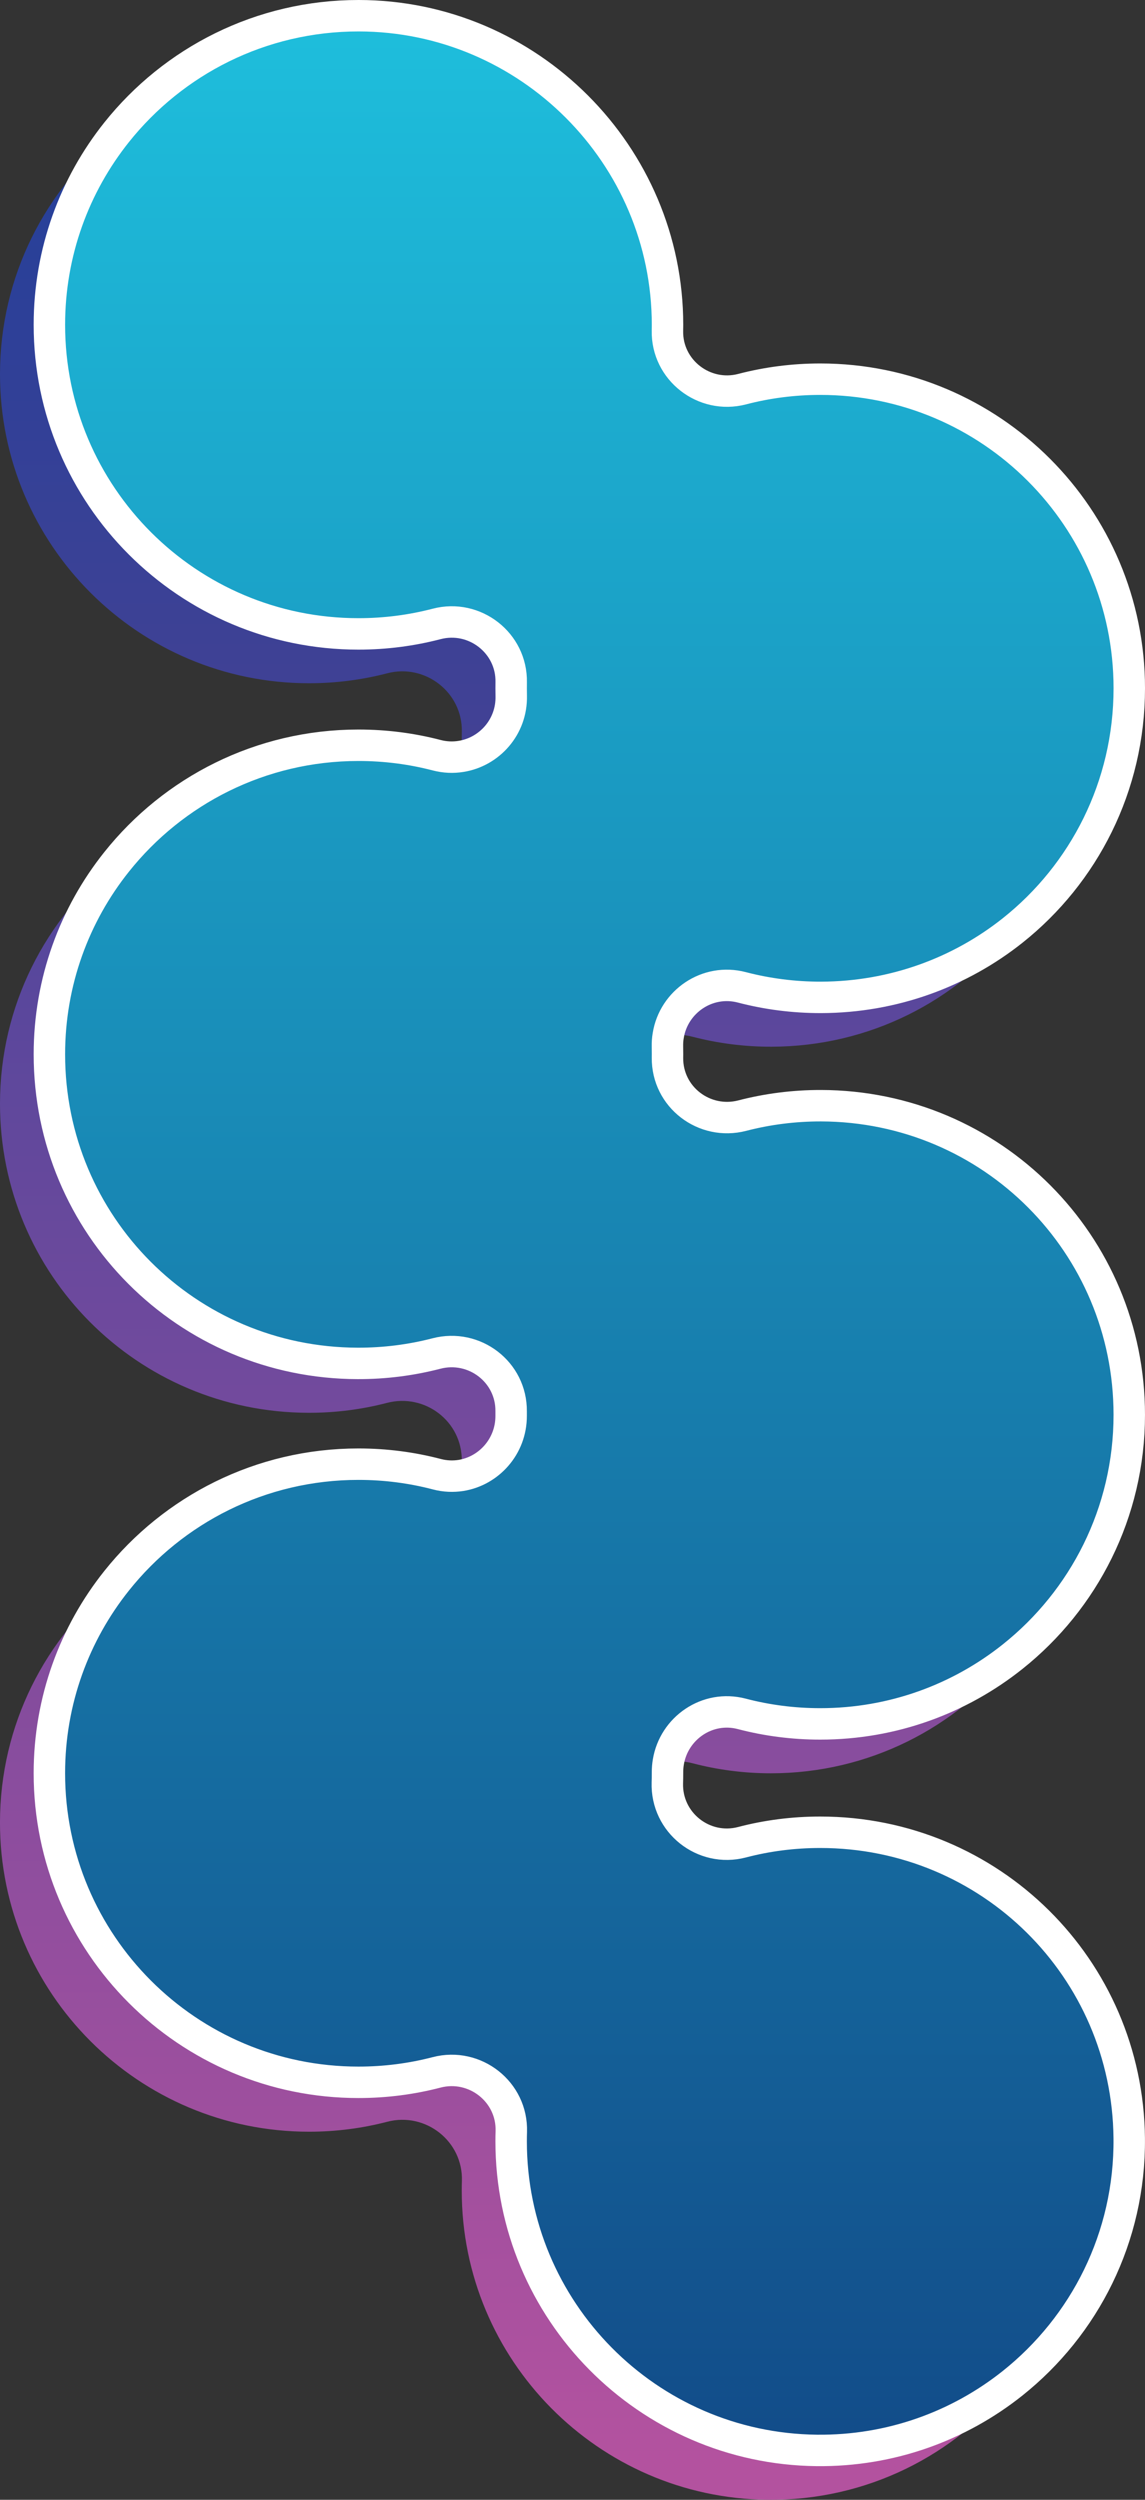 <?xml version="1.0" encoding="UTF-8"?>
<svg id="Layer_2" data-name="Layer 2" xmlns="http://www.w3.org/2000/svg" xmlns:xlink="http://www.w3.org/1999/xlink" viewBox="0 0 874.02 1908">
  <rect x="0" y="0" width="874.02" height="1908" fill="#333333" stroke="none"/>
  <defs>
    <style>
      .cls-1 {
        fill: url(#linear-gradient-2);
      }

      .cls-2 {
        fill: url(#linear-gradient-4);
      }

      .cls-3 {
        fill: url(#linear-gradient-3);
      }

      .cls-4 {
        fill: url(#linear-gradient-5);
      }

      .cls-5 {
        fill: url(#linear-gradient-6);
        stroke: #fff;
        stroke-miterlimit: 10;
        stroke-width: 24px;
      }

      .cls-6 {
        fill: url(#linear-gradient);
      }
    </style>
    <linearGradient id="linear-gradient" x1="-379.01" y1="2641.5" x2="1447.14" y2="2641.5" gradientTransform="translate(2836.62 429.41) rotate(90)" gradientUnits="userSpaceOnUse">
      <stop offset="0" stop-color="#21409a"/>
      <stop offset="1" stop-color="#974386"/>
    </linearGradient>
    <linearGradient id="linear-gradient-2" x1="-379.01" y1="2195.07" x2="1447.14" y2="2195.07" gradientTransform="translate(2836.62 429.41) rotate(90)" gradientUnits="userSpaceOnUse">
      <stop offset="0" stop-color="#21409a"/>
      <stop offset="1" stop-color="#b3529f"/>
    </linearGradient>
    <linearGradient id="linear-gradient-3" x1="-379.01" y1="2641.54" x2="1447.14" y2="2641.54" xlink:href="#linear-gradient-2"/>
    <linearGradient id="linear-gradient-4" x1="-379.01" y1="2195.04" x2="1447.14" y2="2195.04" xlink:href="#linear-gradient-2"/>
    <linearGradient id="linear-gradient-5" x1="-379.01" y1="2450.14" x2="1447.14" y2="2450.14" xlink:href="#linear-gradient-2"/>
    <linearGradient id="linear-gradient-6" x1="-417.41" y1="2386.77" x2="1440.93" y2="2386.77" gradientTransform="translate(2836.62 429.41) rotate(90)" gradientUnits="userSpaceOnUse">
      <stop offset="0" stop-color="#1ebedc"/>
      <stop offset="1" stop-color="#124c89"/>
    </linearGradient>
  </defs>
  <g id="Layer_4" data-name="Layer 4">
    <g>
      <g>
        <path class="cls-6" d="M351.92,577.32c.49-2.74.67-5.61.61-8.51-.03-1.92-.06-3.84-.06-5.79,0-1.52.03-3.08.06-4.61.55-29.95-27.94-52.06-56.88-44.53-19.09,4.97-39.1,7.62-59.75,7.62C105.65,521.51,0,415.9,0,285.6c0-74.78,34.8-141.42,89.06-184.67-32.15,40.32-51.36,91.4-51.36,146.97,0,130.32,105.62,235.94,235.91,235.94,20.65,0,40.65-2.65,59.72-7.62,28.97-7.56,57.46,14.58,56.88,44.5-.03,1.52-.03,3.08-.03,4.61,0,1.95.03,3.87.06,5.79.58,23.76-16.71,42.79-38.31,46.21Z"/>
        <path class="cls-1" d="M528.6,791.3c-6.31-1.65-12.6-1.89-18.51-.95,4.15-25.8,29.77-43.67,56.21-36.75,19.31,5.03,39.56,7.69,60.48,7.66,55.36-.15,106.14-19.21,146.24-51.09-43.03,53.98-109.31,88.54-183.94,88.75-20.89.06-41.17-2.59-60.48-7.62Z"/>
        <path class="cls-3" d="M351.83,1126.15c.43-2.53.64-5.12.64-7.78v-.82c0-.85,0-1.74.03-2.62.31-30.01-28.09-51.7-57.12-44.16-19.18,5-39.31,7.62-60.05,7.56-130.38-.31-235.33-105.53-235.33-235.91,0-74.78,34.8-141.42,89.09-184.67-32.18,40.29-51.39,91.37-51.39,146.97,0,130.38,104.95,235.6,235.33,235.91,20.74.06,40.87-2.56,60.05-7.53,29.03-7.56,57.43,14.15,57.09,44.13v3.45c.06,23.39-17.05,42.09-38.34,45.47Z"/>
        <path class="cls-2" d="M528.54,1345.8c-6.25-1.65-12.47-1.86-18.36-.92,4.24-25.8,29.74-43.64,56.06-36.75,19.12,5,39.19,7.66,59.87,7.66,55.51,0,106.56-19.18,146.88-51.33-43.22,54.26-109.83,89.03-184.58,89.03-20.68,0-40.75-2.68-59.87-7.69Z"/>
        <path class="cls-4" d="M585.79,1907.99c-129.16-1.4-233.32-106.72-233.32-235.88,0-2.5.03-5,.12-7.47.95-30.29-27.69-52.82-57.03-45.17-19.06,4.97-39.04,7.59-59.66,7.59-130.26,0-235.91-105.62-235.91-235.91,0-74.78,34.8-141.42,89.09-184.67-32.18,40.29-51.39,91.37-51.39,146.97,0,130.29,105.62,235.91,235.91,235.91,20.62,0,40.59-2.62,59.66-7.59,29.31-7.62,57.98,14.88,57.03,45.2-.09,2.47-.12,4.94-.12,7.44,0,129.16,104.12,234.5,233.32,235.91,56.51.61,108.54-18.67,149.47-51.27-43.7,54.84-111.38,89.76-187.17,88.93Z"/>
      </g>
      <path class="cls-5" d="M623.49,1870.32c-129.19-1.4-233.32-106.75-233.32-235.91,0-2.5.03-4.97.12-7.44.95-30.32-27.72-52.82-57.03-45.2-19.06,4.97-39.04,7.59-59.66,7.59-130.29,0-235.91-105.62-235.91-235.91,0-55.6,19.21-106.68,51.39-146.97,43.22-54.2,109.83-88.93,184.52-88.93,20.68,0,40.75,2.65,59.87,7.66,6.25,1.65,12.47,1.86,18.36.95,21.29-3.39,38.4-22.08,38.34-45.47v-3.45c.34-29.98-28.06-51.7-57.09-44.13-19.18,4.97-39.31,7.59-60.05,7.53-130.38-.3-235.33-105.53-235.33-235.91,0-55.6,19.21-106.68,51.39-146.97,43.22-54.2,109.83-88.93,184.52-88.93,20.62,0,40.62,2.62,59.69,7.59,6.34,1.65,12.66,1.89,18.63.91,21.59-3.42,38.89-22.45,38.31-46.21-.03-1.92-.06-3.84-.06-5.79,0-1.52,0-3.08.03-4.61.58-29.92-27.91-52.06-56.88-44.5-19.06,4.97-39.07,7.62-59.72,7.62-130.29,0-235.91-105.62-235.91-235.94,0-55.57,19.21-106.65,51.36-146.97C132.33,46.68,199,11.94,273.82,12c129.74.12,235.72,106.2,235.72,235.94,0,1.52-.03,3.02-.06,4.54-.55,29.95,27.97,52.09,56.97,44.56,19.03-4.97,39.04-7.62,59.66-7.62,130.26,0,235.91,105.62,235.91,235.91,0,75-34.71,141.67-89,184.85-40.11,31.87-90.89,50.93-146.24,51.09-20.92.03-41.17-2.62-60.48-7.66-26.44-6.92-52.06,10.95-56.21,36.75-.49,2.78-.67,5.64-.61,8.57.03,1.92.06,3.84.06,5.79,0,.88,0,1.74-.03,2.59-.31,30.01,28.09,51.73,57.15,44.19,19.18-4.97,39.31-7.59,60.05-7.56,130.35.34,235.3,105.56,235.3,235.94,0,74.75-34.77,141.36-89.03,184.58-40.32,32.15-91.37,51.33-146.88,51.33-20.68,0-40.75-2.65-59.87-7.66-26.32-6.89-51.82,10.95-56.06,36.75-.43,2.53-.64,5.12-.64,7.78v.79c0,2.47-.03,4.91-.12,7.35-.91,30.32,27.6,52.98,56.97,45.32,19.06-5,39.07-7.62,59.72-7.62,129.71,0,234.6,103.79,235.88,233.5.76,75.76-34.19,143.34-89.03,187.05-40.93,32.6-92.96,51.88-149.47,51.27Z"/>
    </g>
  </g>
</svg>